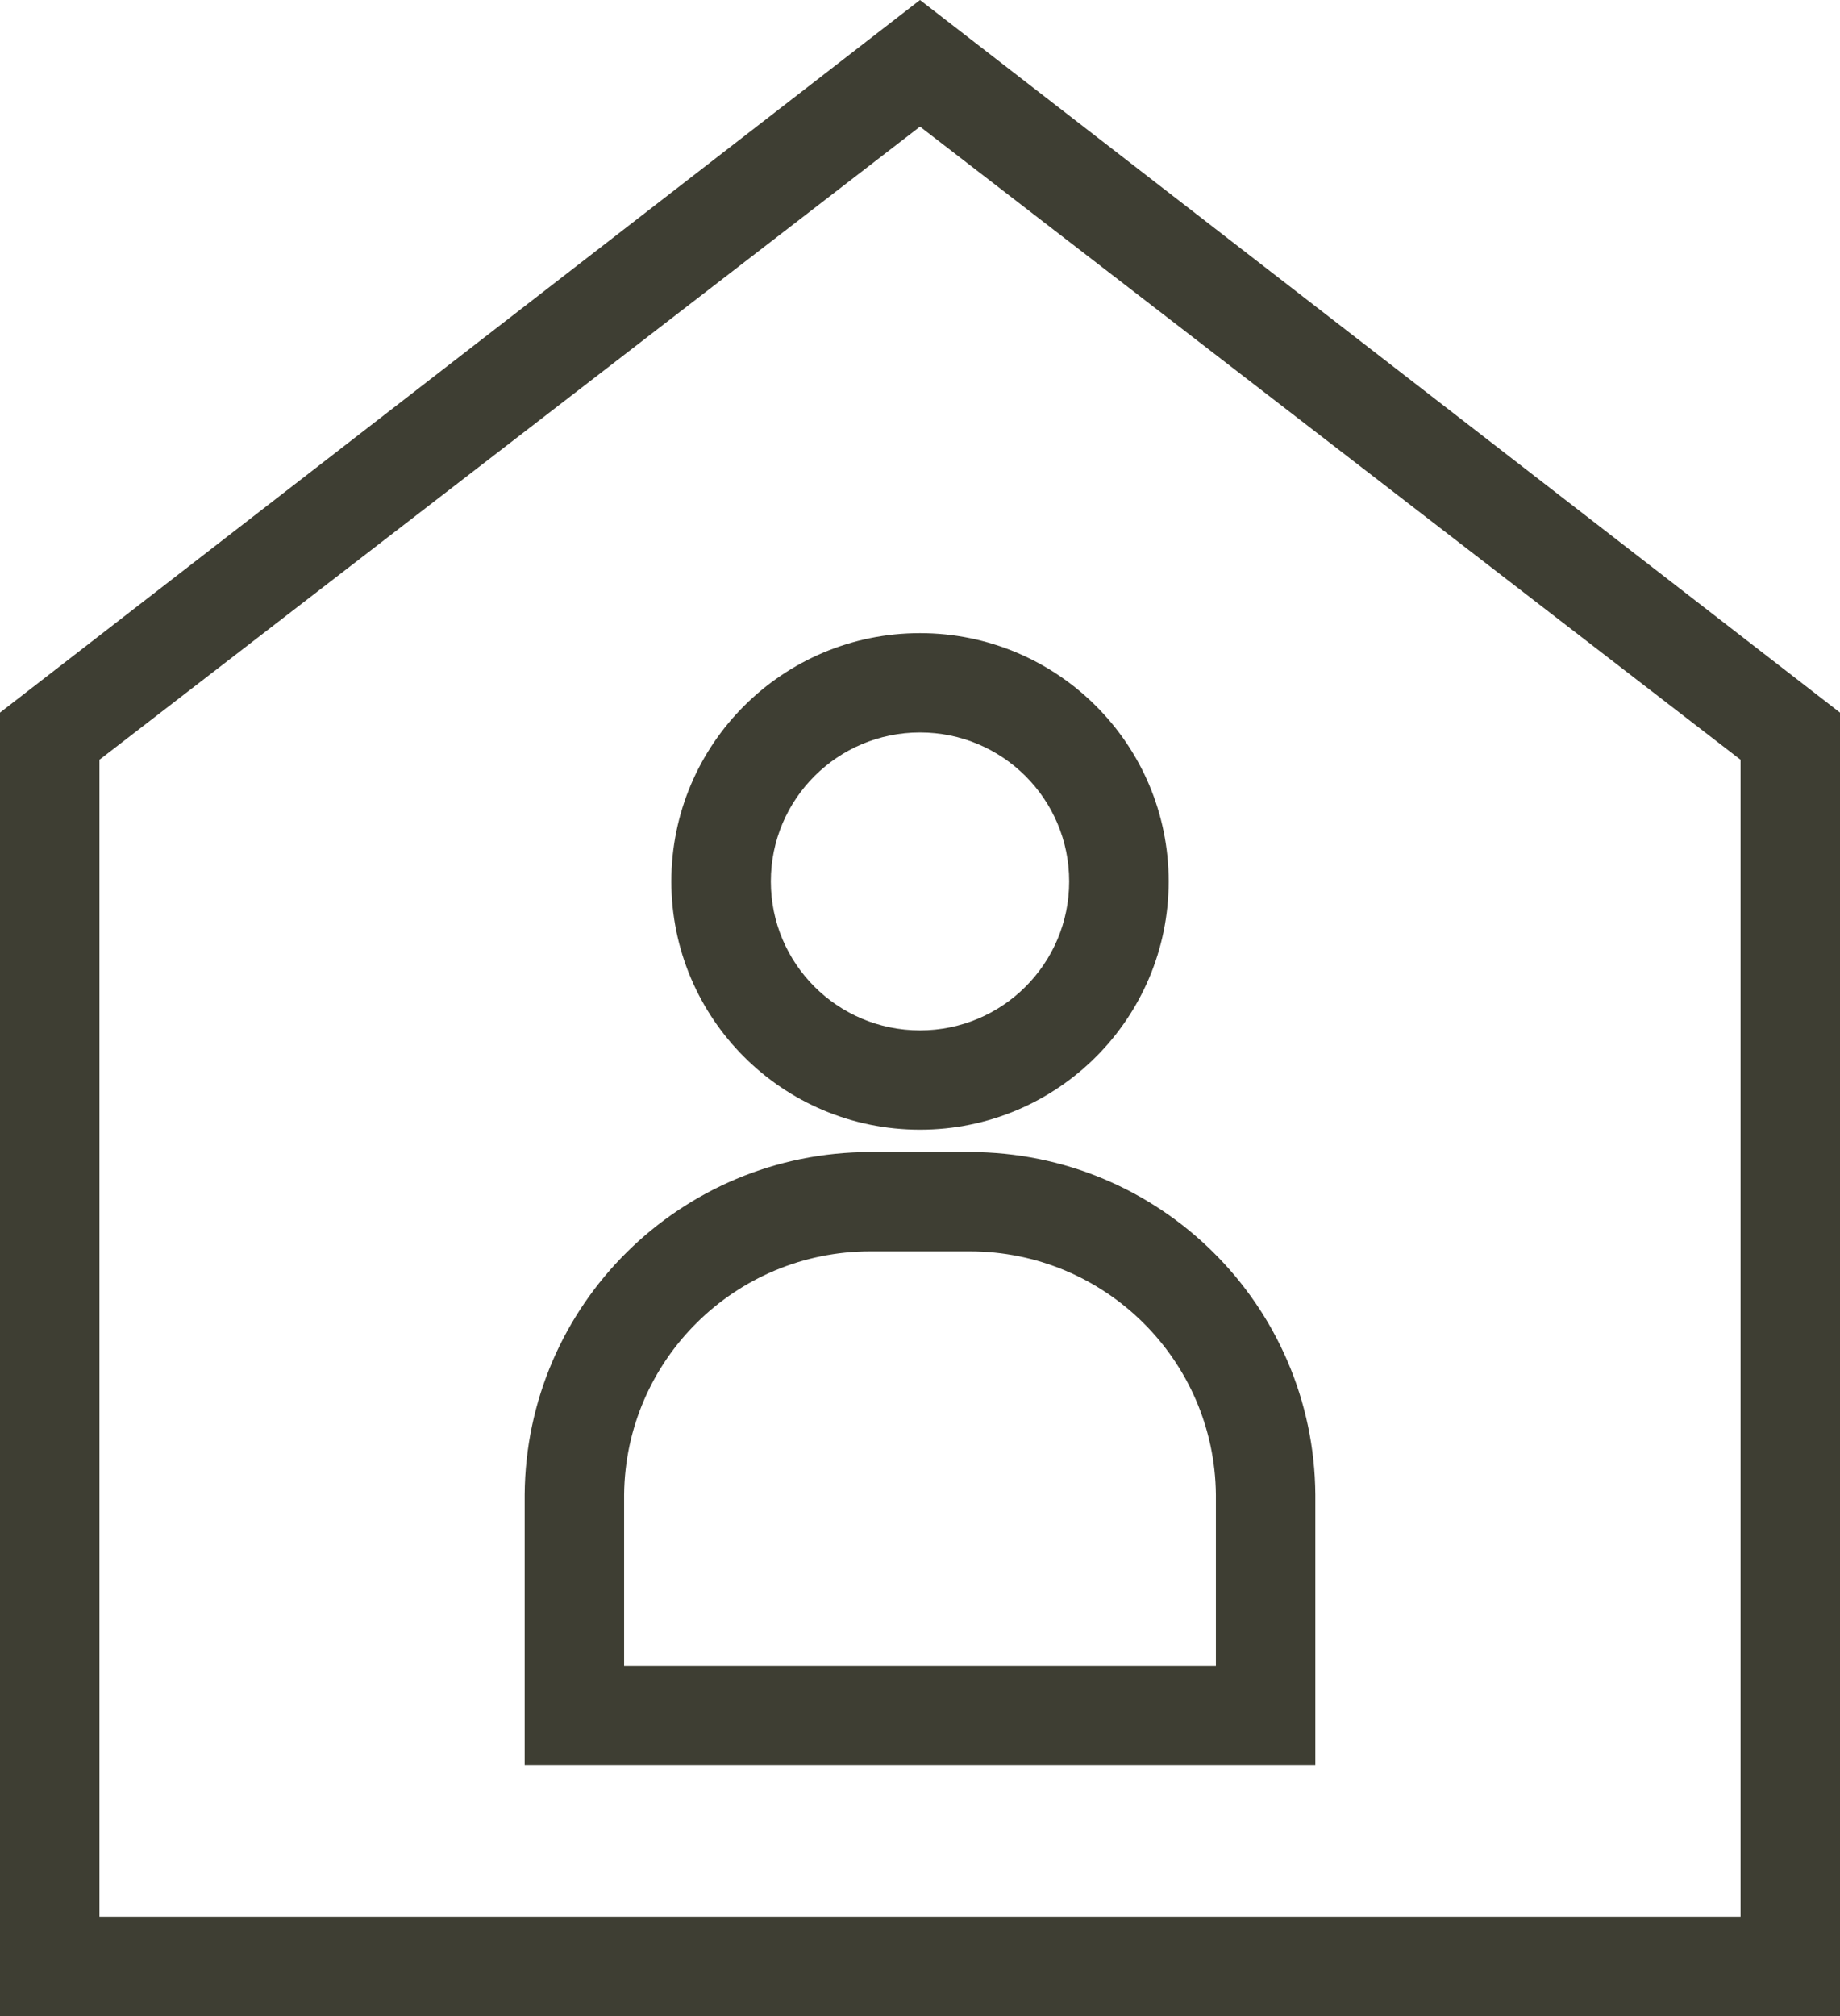<svg width="42" height="46" viewBox="0 0 42 46" fill="none" xmlns="http://www.w3.org/2000/svg">
<path fill-rule="evenodd" clip-rule="evenodd" d="M21 0L42 16.259V46H0V16.259L21 0ZM2.27 17.335V43.734H39.73V17.335L21 2.889L2.27 17.335Z" fill="#3E3E33"/>
<path fill-rule="evenodd" clip-rule="evenodd" d="M11.976 34.103C12.007 29.777 15.53 26.286 19.865 26.286H22.135C26.47 26.286 29.993 29.777 30.024 34.103V40.278H11.976V34.103ZM27.754 38.012V34.103C27.723 31.028 25.216 28.552 22.135 28.552H19.865C16.784 28.552 14.277 31.028 14.246 34.103V38.012H27.754Z" fill="#3E3E33"/>
<path fill-rule="evenodd" clip-rule="evenodd" d="M21 25.776C17.865 25.776 15.324 23.239 15.324 20.111C15.324 16.982 17.865 14.446 21 14.446C24.135 14.446 26.676 16.982 26.676 20.111C26.676 23.239 24.135 25.776 21 25.776ZM21 23.51C22.881 23.51 24.405 21.988 24.405 20.111C24.405 18.234 22.881 16.712 21 16.712C19.119 16.712 17.595 18.234 17.595 20.111C17.595 21.988 19.119 23.51 21 23.51Z" fill="#3E3E33"/>
</svg>
